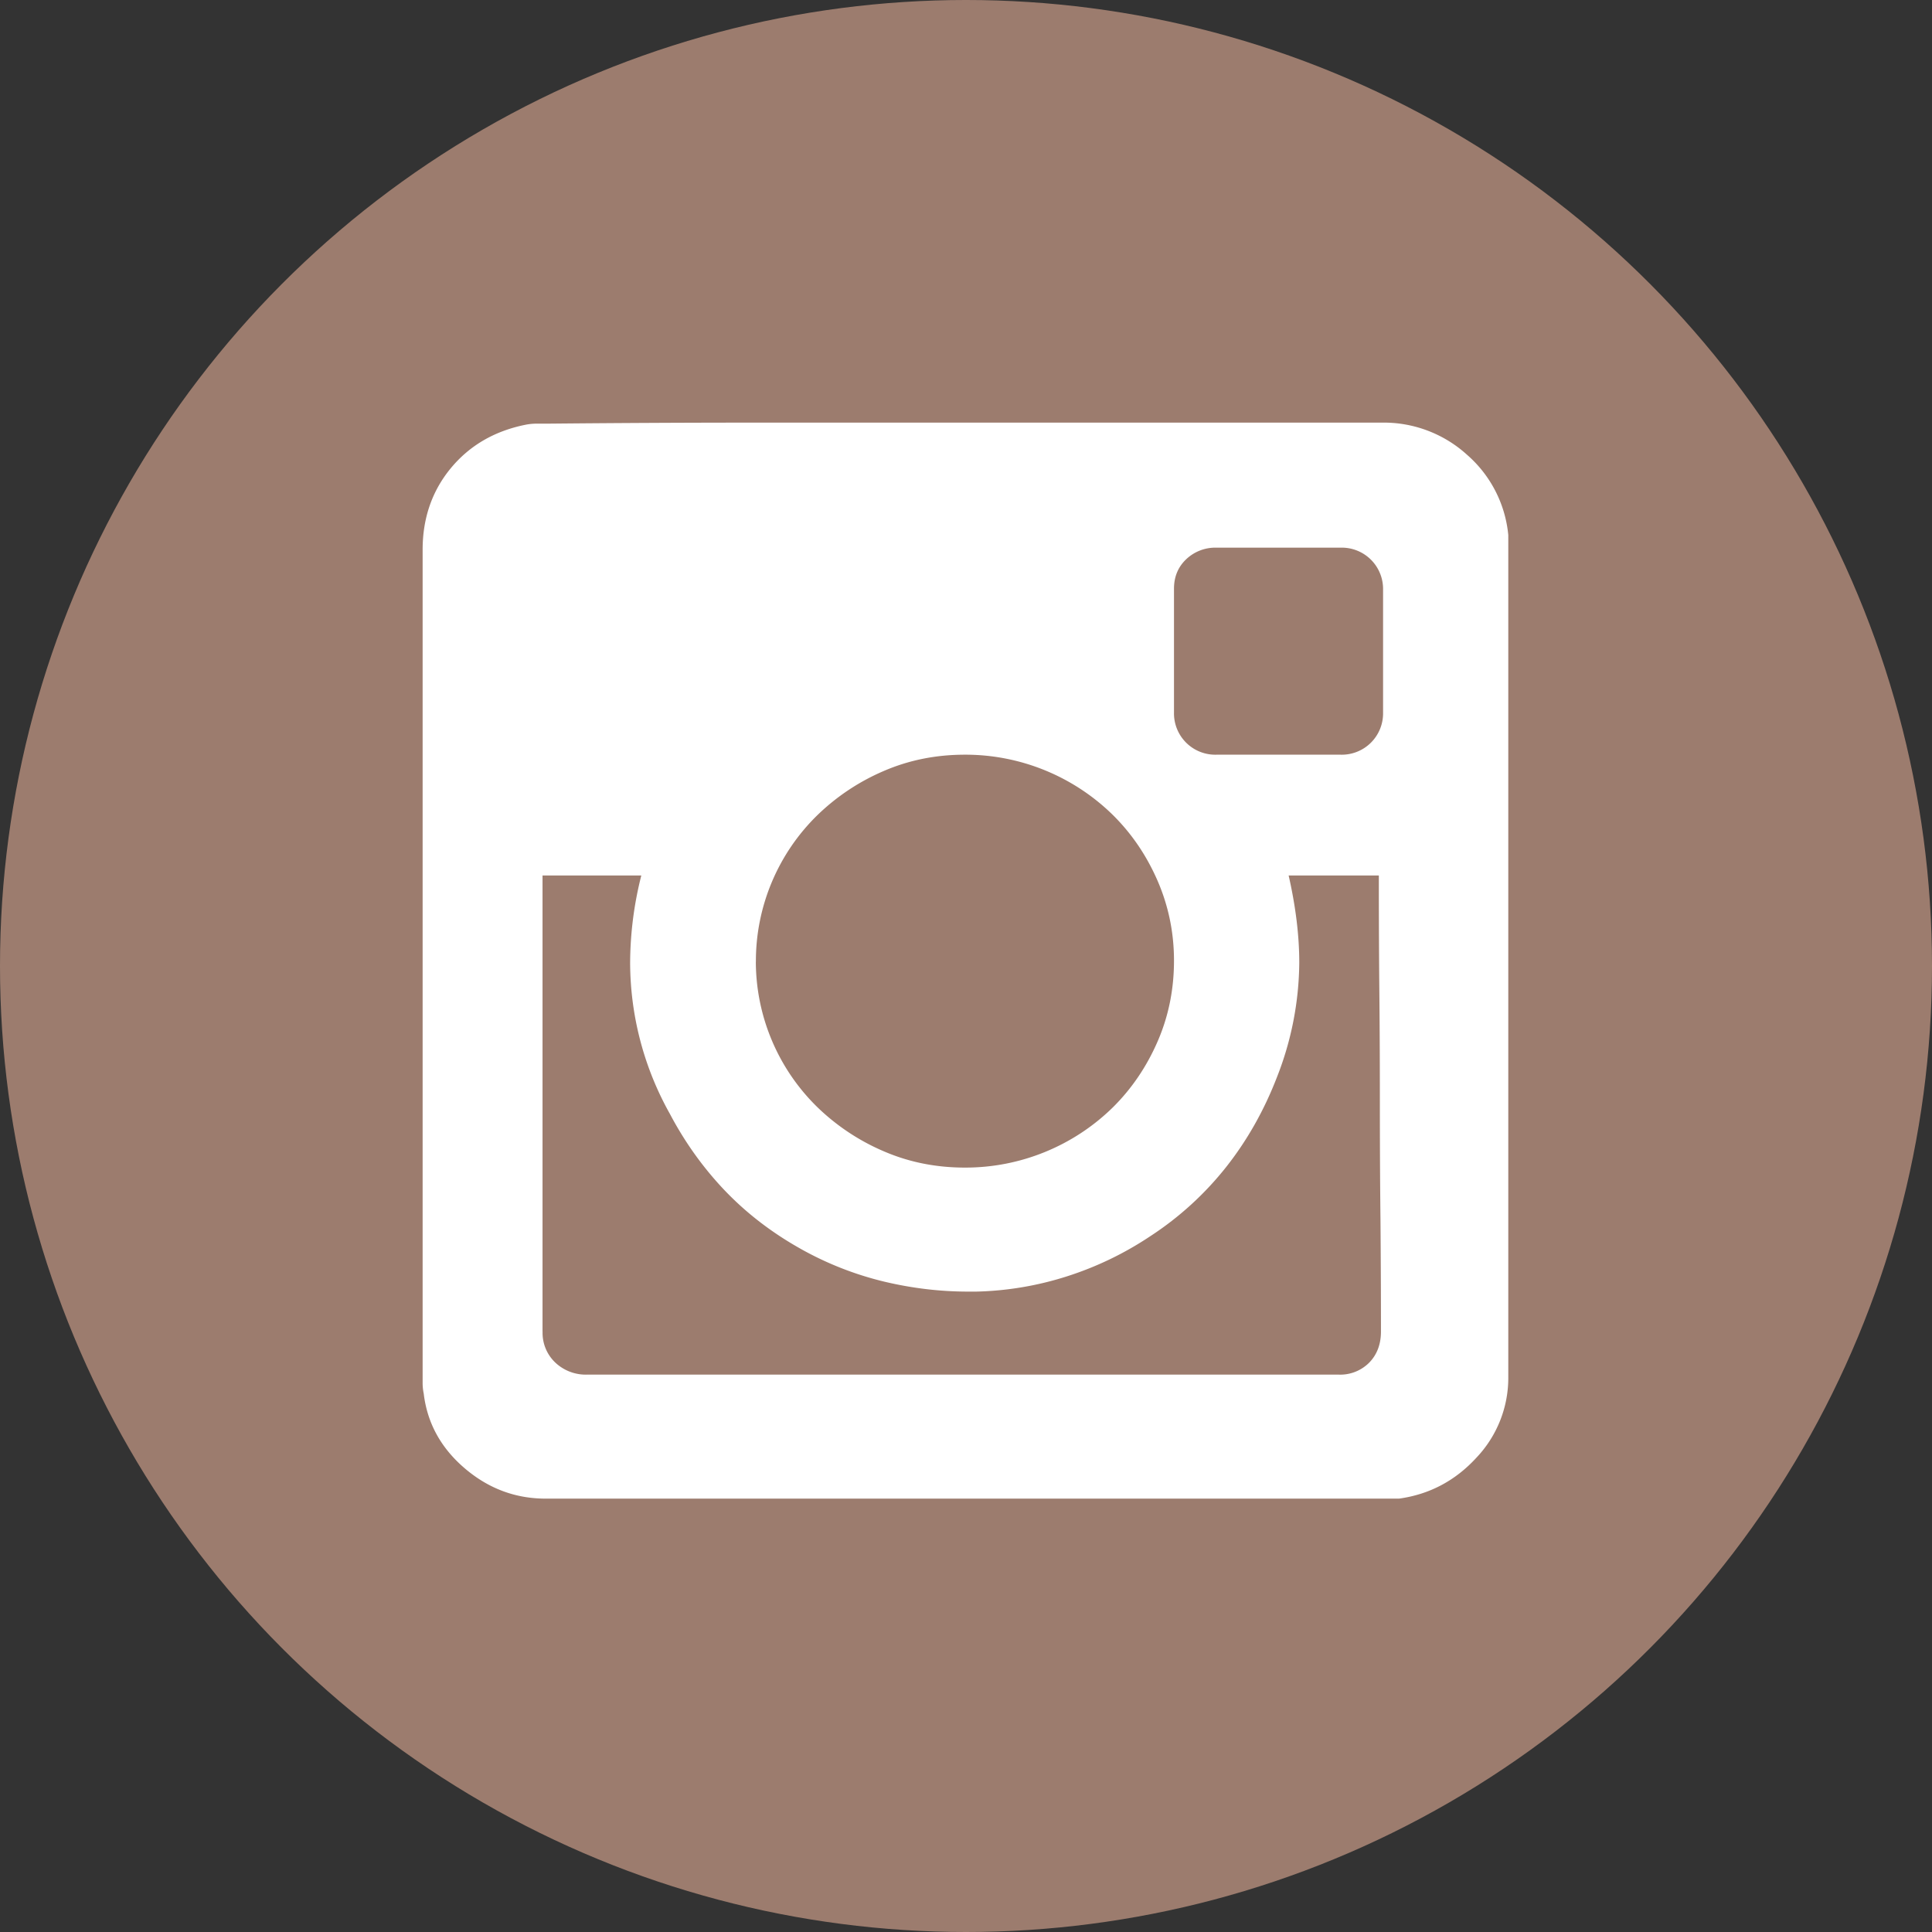 <svg width="32" height="32" xmlns="http://www.w3.org/2000/svg"><rect width="100%" height="100%" fill="#333333" stroke="none"/><g fill="none" fill-rule="evenodd"><circle fill="#9C7C6E" cx="16" cy="16" r="16"/><path d="M7 22.907c0 .058.006.116.018.174.058.488.284.9.676 1.236.393.337.841.505 1.345.505h14.133c.504-.07.932-.296 1.283-.679a1.92 1.92 0 00.527-1.34V8.862a2.016 2.016 0 00-.685-1.331A2.05 2.05 0 0022.89 7H12.528c-1.154 0-2.305.006-3.454.017H8.89a.949.949 0 00-.185.018c-.516.104-.929.345-1.24.722-.31.377-.465.827-.465 1.349v13.801zm1.986-.852v-7.554h1.636a5.955 5.955 0 00-.185 1.445 5.14 5.14 0 00.66 2.506c.245.464.544.882.895 1.253.352.371.762.69 1.23.957a5.4 5.4 0 001.424.566c.463.11.926.165 1.39.165h.131a5.332 5.332 0 001.503-.252c.492-.157.955-.38 1.389-.67a5.272 5.272 0 001.256-1.149c.346-.44.624-.934.835-1.48a5.274 5.274 0 00.37-1.896c0-.453-.06-.934-.176-1.445h1.494v.122c0 .627.003 1.247.009 1.862.006.615.008 1.233.008 1.854 0 .62.003 1.241.01 1.862.005.62.008 1.239.008 1.854 0 .208-.064.38-.193.513a.676.676 0 01-.51.2H9.725a.736.736 0 01-.528-.2.676.676 0 01-.21-.513zm3.534-6.127a3.378 3.378 0 011.02-2.428 3.626 3.626 0 011.098-.73c.416-.18.864-.27 1.344-.27a3.487 3.487 0 012.452 1c.311.308.557.67.739 1.088.181.418.272.859.272 1.323 0 .476-.09.922-.272 1.34-.182.418-.428.78-.738 1.088a3.487 3.487 0 01-2.453 1c-.48 0-.928-.09-1.344-.27a3.626 3.626 0 01-1.099-.73 3.378 3.378 0 01-1.02-2.41zm6.925-4.124V9.75c0-.197.068-.36.202-.487a.7.7 0 01.501-.192h2.057a.684.684 0 01.703.696v2.037a.684.684 0 01-.703.696h-2.057a.684.684 0 01-.703-.696z" fill="#FFF"/></g></svg>
